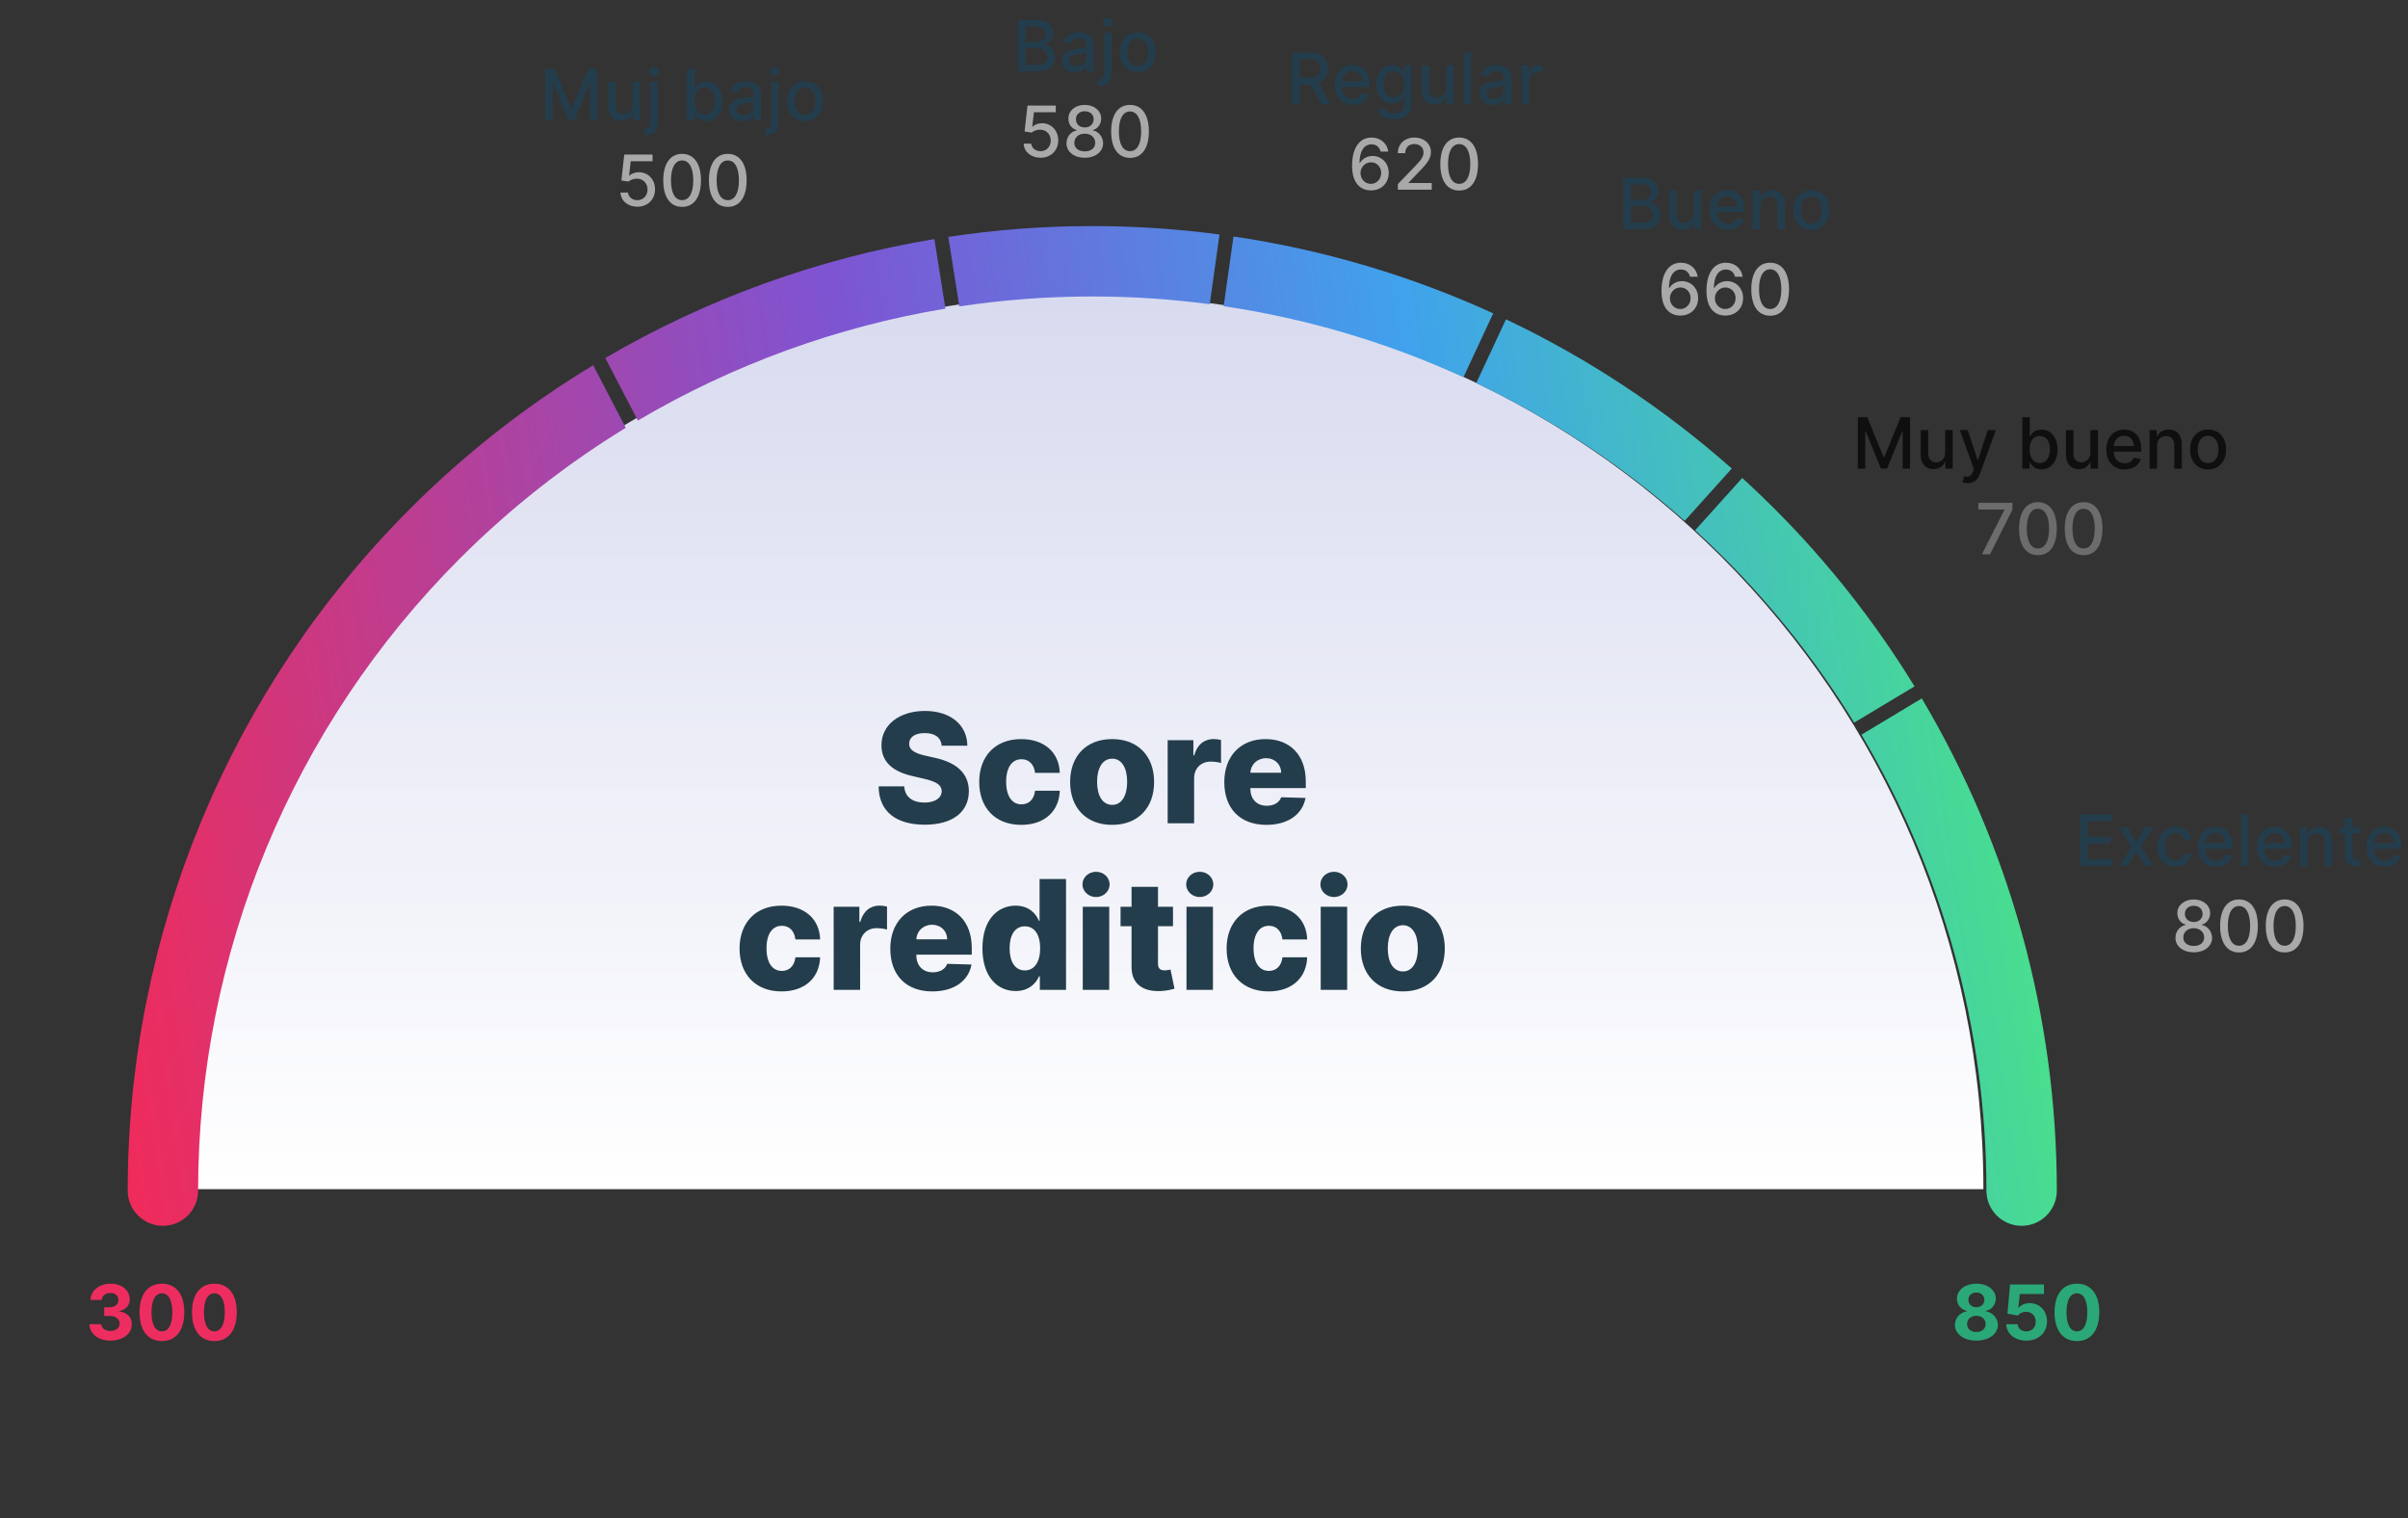 <?xml version="1.0" encoding="UTF-8"?> <svg xmlns="http://www.w3.org/2000/svg" width="506" height="319" viewBox="0 0 506 319" fill="none" class="center"><rect x="0" y="0" width="506" height="319" fill="#333333" stroke="none"/><path d="M416.779 249.89C416.779 249.89 332.658 249.89 228.89 249.89C125.121 249.89 41 249.89 41 249.89C41 146.121 125.121 62 228.89 62C332.658 62 416.779 146.121 416.779 249.89Z" fill="url(#paint0_linear)"></path><path d="M415.304 281.709C417.93 281.709 419.818 280.305 419.823 278.418C419.818 276.962 418.698 275.774 417.299 275.541V275.461C418.516 275.211 419.386 274.159 419.391 272.88C419.386 271.078 417.657 269.747 415.304 269.747C412.944 269.747 411.216 271.078 411.221 272.88C411.216 274.153 412.074 275.211 413.314 275.461V275.541C411.892 275.774 410.784 276.962 410.789 278.418C410.784 280.305 412.677 281.709 415.304 281.709ZM415.304 279.901C414.132 279.901 413.348 279.208 413.348 278.224C413.348 277.218 414.172 276.49 415.304 276.49C416.429 276.49 417.259 277.218 417.259 278.224C417.259 279.213 416.469 279.901 415.304 279.901ZM415.304 274.699C414.32 274.699 413.621 274.057 413.621 273.136C413.621 272.226 414.309 271.601 415.304 271.601C416.293 271.601 416.986 272.232 416.986 273.136C416.986 274.057 416.281 274.699 415.304 274.699ZM425.797 281.709C428.39 281.709 430.152 280.021 430.147 277.667C430.152 275.438 428.595 273.835 426.497 273.835C425.473 273.835 424.592 274.261 424.183 274.836H424.114L424.416 271.919H429.504V269.906H422.386L421.835 276.047L424.024 276.439C424.382 275.956 425.075 275.654 425.763 275.654C426.934 275.66 427.776 276.507 427.776 277.73C427.776 278.941 426.952 279.776 425.797 279.776C424.819 279.776 424.029 279.162 423.972 278.258H421.584C421.63 280.271 423.387 281.709 425.797 281.709ZM436.429 281.806C439.357 281.806 441.125 279.577 441.131 275.74C441.137 271.93 439.346 269.747 436.429 269.747C433.507 269.747 431.733 271.925 431.727 275.74C431.716 279.566 433.495 281.8 436.429 281.806ZM436.429 279.765C435.093 279.765 434.229 278.423 434.235 275.74C434.24 273.096 435.099 271.766 436.429 271.766C437.754 271.766 438.618 273.096 438.618 275.74C438.624 278.423 437.759 279.765 436.429 279.765Z" fill="#2BA878"></path><path d="M23.212 281.709C25.827 281.709 27.698 280.271 27.692 278.281C27.698 276.831 26.777 275.797 25.065 275.58V275.49C26.367 275.256 27.266 274.335 27.26 273.028C27.266 271.191 25.657 269.747 23.246 269.747C20.858 269.747 19.062 271.146 19.027 273.159H21.387C21.415 272.272 22.228 271.697 23.235 271.697C24.23 271.697 24.895 272.3 24.889 273.176C24.895 274.091 24.116 274.711 22.996 274.711H21.91V276.519H22.996C24.315 276.519 25.139 277.178 25.134 278.116C25.139 279.043 24.343 279.68 23.218 279.68C22.132 279.68 21.319 279.111 21.273 278.258H18.794C18.834 280.294 20.654 281.709 23.212 281.709ZM34.027 281.806C36.955 281.806 38.723 279.577 38.729 275.74C38.734 271.93 36.944 269.747 34.027 269.747C31.105 269.747 29.331 271.925 29.325 275.74C29.314 279.566 31.093 281.8 34.027 281.806ZM34.027 279.765C32.691 279.765 31.827 278.423 31.832 275.74C31.838 273.096 32.697 271.766 34.027 271.766C35.352 271.766 36.216 273.096 36.216 275.74C36.221 278.423 35.357 279.765 34.027 279.765ZM45.05 281.806C47.977 281.806 49.746 279.577 49.751 275.74C49.757 271.93 47.966 269.747 45.05 269.747C42.127 269.747 40.353 271.925 40.348 275.74C40.336 279.566 42.116 281.8 45.05 281.806ZM45.05 279.765C43.714 279.765 42.849 278.423 42.855 275.74C42.861 273.096 43.719 271.766 45.05 271.766C46.374 271.766 47.238 273.096 47.238 275.74C47.244 278.423 46.38 279.765 45.05 279.765Z" fill="#ED2D5F"></path><path d="M197.883 156.694H203.273C203.228 152.339 199.76 149.394 194.347 149.394C189.026 149.394 185.194 152.294 185.228 156.626C185.216 160.162 187.695 162.152 191.721 163.073L194.154 163.642C196.712 164.233 197.861 164.927 197.883 166.234C197.861 167.656 196.53 168.645 194.268 168.645C191.777 168.645 190.14 167.485 190.015 165.245H184.625C184.693 170.692 188.48 173.296 194.336 173.296C200.135 173.296 203.569 170.669 203.592 166.246C203.569 162.527 201.056 160.253 196.462 159.241L194.461 158.786C192.346 158.332 191.004 157.627 191.05 156.239C191.061 154.966 192.153 154.045 194.336 154.045C196.53 154.045 197.736 155.034 197.883 156.694ZM214.587 173.33C219.499 173.33 222.547 170.476 222.695 166.155H217.498C217.293 168.008 216.179 169.02 214.655 169.02C212.7 169.02 211.426 167.371 211.426 164.267C211.426 161.186 212.711 159.537 214.655 159.537C216.247 159.537 217.282 160.617 217.498 162.402H222.695C222.569 158.104 219.431 155.307 214.576 155.307C209.084 155.307 205.763 158.968 205.763 164.324C205.763 169.657 209.061 173.33 214.587 173.33ZM233.693 173.33C239.185 173.33 242.517 169.702 242.517 164.324C242.517 158.934 239.185 155.307 233.693 155.307C228.201 155.307 224.869 158.934 224.869 164.324C224.869 169.702 228.201 173.33 233.693 173.33ZM233.727 169.134C231.669 169.134 230.532 167.178 230.532 164.29C230.532 161.39 231.669 159.423 233.727 159.423C235.717 159.423 236.854 161.39 236.854 164.29C236.854 167.178 235.717 169.134 233.727 169.134ZM245.365 173H250.925V163.517C250.925 161.436 252.404 160.037 254.394 160.037C255.053 160.037 256.042 160.151 256.577 160.333V155.5C256.111 155.375 255.531 155.296 255.019 155.296C253.109 155.296 251.585 156.41 250.948 158.718H250.766V155.534H245.365V173ZM266.1 173.33C270.682 173.33 273.695 171.112 274.332 167.678L269.227 167.531C268.795 168.69 267.658 169.316 266.202 169.316C264.064 169.316 262.745 167.895 262.745 165.757V165.609H274.389V164.222C274.389 158.468 270.887 155.307 265.929 155.307C260.653 155.307 257.265 158.923 257.265 164.335C257.265 169.93 260.608 173.33 266.1 173.33ZM262.745 162.38C262.825 160.64 264.201 159.321 266.043 159.321C267.874 159.321 269.193 160.594 269.215 162.38H262.745ZM164.227 208.33C169.14 208.33 172.187 205.476 172.335 201.155H167.138C166.934 203.008 165.819 204.02 164.296 204.02C162.34 204.02 161.066 202.371 161.066 199.267C161.066 196.186 162.351 194.537 164.296 194.537C165.887 194.537 166.922 195.617 167.138 197.402H172.335C172.21 193.104 169.071 190.307 164.216 190.307C158.724 190.307 155.404 193.968 155.404 199.324C155.404 204.657 158.701 208.33 164.227 208.33ZM175.18 208H180.741V198.517C180.741 196.436 182.219 195.037 184.209 195.037C184.868 195.037 185.857 195.151 186.392 195.333V190.5C185.926 190.375 185.346 190.296 184.834 190.296C182.924 190.296 181.4 191.41 180.763 193.718H180.581V190.534H175.18V208ZM195.915 208.33C200.497 208.33 203.511 206.112 204.147 202.678L199.042 202.531C198.61 203.69 197.473 204.316 196.017 204.316C193.88 204.316 192.561 202.895 192.561 200.757V200.609H204.204V199.222C204.204 193.468 200.702 190.307 195.744 190.307C190.468 190.307 187.08 193.923 187.08 199.335C187.08 204.93 190.423 208.33 195.915 208.33ZM192.561 197.38C192.64 195.64 194.016 194.321 195.858 194.321C197.689 194.321 199.008 195.594 199.031 197.38H192.561ZM213.423 208.25C216.061 208.25 217.63 206.783 218.335 205.169H218.506V208H224.009V184.713H218.449V193.525H218.335C217.676 191.922 216.152 190.307 213.4 190.307C209.75 190.307 206.441 193.116 206.441 199.279C206.441 205.226 209.568 208.25 213.423 208.25ZM215.356 203.918C213.298 203.918 212.15 202.087 212.15 199.267C212.15 196.459 213.287 194.651 215.356 194.651C217.392 194.651 218.574 196.413 218.574 199.267C218.574 202.099 217.38 203.918 215.356 203.918ZM227.526 208H233.086V190.534H227.526V208ZM230.312 188.499C231.892 188.499 233.166 187.305 233.166 185.838C233.166 184.371 231.892 183.189 230.312 183.189C228.742 183.189 227.458 184.371 227.458 185.838C227.458 187.305 228.742 188.499 230.312 188.499ZM246.484 190.534H243.334V186.35H237.774V190.534H235.465V194.628H237.774V203.122C237.74 206.658 240.036 208.432 243.959 208.25C245.301 208.182 246.268 207.909 246.802 207.75L245.961 203.736C245.722 203.793 245.165 203.907 244.744 203.907C243.846 203.907 243.334 203.543 243.334 202.508V194.628H246.484V190.534ZM249.321 208H254.881V190.534H249.321V208ZM252.107 188.499C253.687 188.499 254.961 187.305 254.961 185.838C254.961 184.371 253.687 183.189 252.107 183.189C250.537 183.189 249.253 184.371 249.253 185.838C249.253 187.305 250.537 188.499 252.107 188.499ZM266.573 208.33C271.485 208.33 274.533 205.476 274.68 201.155H269.484C269.279 203.008 268.165 204.02 266.641 204.02C264.686 204.02 263.412 202.371 263.412 199.267C263.412 196.186 264.697 194.537 266.641 194.537C268.233 194.537 269.268 195.617 269.484 197.402H274.68C274.555 193.104 271.417 190.307 266.562 190.307C261.07 190.307 257.749 193.968 257.749 199.324C257.749 204.657 261.047 208.33 266.573 208.33ZM277.526 208H283.086V190.534H277.526V208ZM280.312 188.499C281.892 188.499 283.166 187.305 283.166 185.838C283.166 184.371 281.892 183.189 280.312 183.189C278.743 183.189 277.458 184.371 277.458 185.838C277.458 187.305 278.743 188.499 280.312 188.499ZM294.778 208.33C300.27 208.33 303.602 204.702 303.602 199.324C303.602 193.934 300.27 190.307 294.778 190.307C289.286 190.307 285.955 193.934 285.955 199.324C285.955 204.702 289.286 208.33 294.778 208.33ZM294.812 204.134C292.754 204.134 291.617 202.178 291.617 199.29C291.617 196.39 292.754 194.423 294.812 194.423C296.802 194.423 297.939 196.39 297.939 199.29C297.939 202.178 296.802 204.134 294.812 204.134Z" fill="#243D4C"></path><path fill-rule="evenodd" clip-rule="evenodd" d="M127.194 75.231C148.484 62.78 171.919 54.29 196.348 50.237L198.663 64.85C175.814 68.654 153.905 76.647 134.033 88.372L127.194 75.231ZM124.647 76.746C110.778 85.132 97.854 95.218 86.203 106.869C48.192 144.88 26.838 196.433 26.838 250.189C26.838 254.274 30.15 257.586 34.235 257.586C38.321 257.586 41.633 254.274 41.633 250.189C41.633 200.357 61.428 152.567 96.664 117.33C107.238 106.757 118.941 97.574 131.492 89.899L124.647 76.746ZM229.522 62.299C220.113 62.299 210.778 63.005 201.585 64.387L199.271 49.774C209.224 48.272 219.334 47.504 229.522 47.504C238.515 47.504 247.445 48.102 256.262 49.275L254.202 63.926C246.065 62.848 237.822 62.299 229.522 62.299ZM257.133 64.338L259.192 49.687C278.123 52.488 296.494 57.948 313.776 65.846L307.523 79.255C291.565 71.973 274.607 66.934 257.133 64.338ZM310.205 80.504C325.984 88.006 340.743 97.721 354.003 109.45L363.903 98.456C349.545 85.739 333.556 75.213 316.458 67.096L310.205 80.504ZM362.38 117.331C360.362 115.312 358.302 113.344 356.204 111.428L366.103 100.434C368.393 102.522 370.64 104.668 372.841 106.869C384.189 118.217 394.052 130.771 402.305 144.23L389.623 151.85C381.986 139.416 372.867 127.817 362.38 117.331ZM391.152 154.384C408.198 183.143 417.412 216.191 417.412 250.189C417.412 254.274 420.724 257.586 424.809 257.586C428.894 257.586 432.206 254.274 432.206 250.189C432.206 213.484 422.25 177.805 403.833 146.764L391.152 154.384Z" fill="url(#paint1_linear)"></path><path d="M213.907 15H218.051C220.564 15 221.699 13.749 221.699 12.091C221.699 10.418 220.527 9.473 219.455 9.415V9.309C220.448 9.056 221.277 8.38 221.277 7.028C221.277 5.429 220.168 4.188 217.866 4.188H213.907V15ZM215.538 13.601V10.138H217.951C219.26 10.138 220.078 10.982 220.078 12.012C220.078 12.92 219.461 13.601 217.893 13.601H215.538ZM215.538 8.865V5.576H217.766C219.059 5.576 219.677 6.257 219.677 7.155C219.677 8.2 218.822 8.865 217.724 8.865H215.538ZM225.867 15.18C227.208 15.18 227.963 14.498 228.264 13.891H228.327V15H229.869V9.615C229.869 7.255 228.01 6.785 226.722 6.785C225.255 6.785 223.903 7.377 223.375 8.855L224.859 9.193C225.091 8.617 225.682 8.063 226.743 8.063C227.762 8.063 228.285 8.596 228.285 9.515V9.552C228.285 10.127 227.694 10.117 226.237 10.286C224.7 10.465 223.127 10.866 223.127 12.709C223.127 14.303 224.325 15.18 225.867 15.18ZM226.21 13.912C225.318 13.912 224.674 13.511 224.674 12.73C224.674 11.885 225.424 11.584 226.337 11.463C226.849 11.394 228.063 11.257 228.29 11.03V12.075C228.29 13.036 227.525 13.912 226.21 13.912ZM231.971 6.891V15.517C231.971 16.267 231.66 16.679 230.91 16.679H230.657V18.036C230.768 18.041 230.868 18.041 230.979 18.041C232.658 18.041 233.55 17.154 233.55 15.528V6.891H231.971ZM232.753 5.64C233.296 5.64 233.75 5.217 233.75 4.7C233.75 4.183 233.296 3.755 232.753 3.755C232.203 3.755 231.755 4.183 231.755 4.7C231.755 5.217 232.203 5.64 232.753 5.64ZM239.089 15.164C241.375 15.164 242.869 13.49 242.869 10.982C242.869 8.459 241.375 6.785 239.089 6.785C236.803 6.785 235.309 8.459 235.309 10.982C235.309 13.49 236.803 15.164 239.089 15.164ZM239.094 13.839C237.6 13.839 236.903 12.535 236.903 10.977C236.903 9.425 237.6 8.105 239.094 8.105C240.578 8.105 241.275 9.425 241.275 10.977C241.275 12.535 240.578 13.839 239.094 13.839Z" fill="#243D4C"></path><path d="M218.649 33.148C220.824 33.148 222.376 31.611 222.371 29.505C222.376 27.415 220.919 25.894 218.95 25.894C218.147 25.894 217.403 26.2 216.981 26.612H216.917L217.26 23.587H221.848V22.188H215.904L215.297 27.636L216.791 27.858C217.197 27.494 217.926 27.246 218.58 27.246C219.863 27.256 220.792 28.217 220.792 29.537C220.792 30.835 219.89 31.775 218.649 31.775C217.604 31.775 216.775 31.11 216.69 30.181H215.106C215.17 31.902 216.664 33.148 218.649 33.148ZM227.952 33.148C230.201 33.148 231.79 31.87 231.801 30.117C231.79 28.755 230.835 27.61 229.626 27.393V27.33C230.676 27.077 231.389 26.089 231.4 24.923C231.389 23.27 229.932 22.04 227.952 22.04C225.951 22.04 224.494 23.27 224.505 24.923C224.494 26.084 225.207 27.077 226.279 27.33V27.393C225.049 27.61 224.093 28.755 224.104 30.117C224.093 31.87 225.682 33.148 227.952 33.148ZM227.952 31.812C226.601 31.812 225.746 31.094 225.756 30.012C225.746 28.887 226.675 28.085 227.952 28.085C229.209 28.085 230.138 28.887 230.149 30.012C230.138 31.094 229.288 31.812 227.952 31.812ZM227.952 26.781C226.86 26.781 226.083 26.089 226.094 25.06C226.083 24.046 226.833 23.376 227.952 23.376C229.05 23.376 229.8 24.046 229.811 25.06C229.8 26.089 229.029 26.781 227.952 26.781ZM237.456 33.179C239.953 33.179 241.416 31.142 241.416 27.599C241.416 24.083 239.932 22.04 237.456 22.04C234.975 22.04 233.497 24.078 233.492 27.599C233.492 31.136 234.954 33.174 237.456 33.179ZM237.456 31.77C235.994 31.77 235.112 30.302 235.112 27.599C235.118 24.907 235.999 23.423 237.456 23.423C238.908 23.423 239.795 24.907 239.795 27.599C239.795 30.302 238.913 31.77 237.456 31.77Z" fill="#A9A9A9"></path><path d="M114.582 14.48V25.292H116.134V17.463H116.235L119.423 25.276H120.712L123.9 17.468H124.001V25.292H125.553V14.48H123.573L120.131 22.885H120.004L116.562 14.48H114.582ZM132.935 21.929C132.94 23.307 131.916 23.962 131.029 23.962C130.052 23.962 129.376 23.254 129.376 22.151V17.183H127.798V22.341C127.798 24.352 128.901 25.398 130.459 25.398C131.678 25.398 132.507 24.754 132.882 23.888H132.966V25.292H134.518V17.183H132.935V21.929ZM136.639 17.183V25.81C136.639 26.559 136.328 26.971 135.578 26.971H135.325V28.328C135.436 28.333 135.536 28.333 135.647 28.333C137.326 28.333 138.218 27.446 138.218 25.82V17.183H136.639ZM137.421 15.932C137.964 15.932 138.418 15.51 138.418 14.992C138.418 14.475 137.964 14.047 137.421 14.047C136.872 14.047 136.423 14.475 136.423 14.992C136.423 15.51 136.872 15.932 137.421 15.932ZM144.403 25.292H145.944V24.03H146.076C146.361 24.548 146.942 25.451 148.42 25.451C150.384 25.451 151.809 23.877 151.809 21.254C151.809 18.625 150.363 17.078 148.404 17.078C146.9 17.078 146.356 17.996 146.076 18.498H145.981V14.48H144.403V25.292ZM145.949 21.238C145.949 19.543 146.688 18.419 148.066 18.419C149.497 18.419 150.215 19.628 150.215 21.238C150.215 22.864 149.476 24.104 148.066 24.104C146.71 24.104 145.949 22.943 145.949 21.238ZM155.942 25.472C157.283 25.472 158.038 24.791 158.339 24.184H158.402V25.292H159.943V19.907C159.943 17.547 158.085 17.078 156.797 17.078C155.329 17.078 153.978 17.669 153.45 19.147L154.933 19.485C155.166 18.91 155.757 18.355 156.818 18.355C157.837 18.355 158.36 18.888 158.36 19.807V19.844C158.36 20.419 157.768 20.409 156.311 20.578C154.775 20.757 153.202 21.159 153.202 23.001C153.202 24.595 154.4 25.472 155.942 25.472ZM156.285 24.205C155.393 24.205 154.749 23.803 154.749 23.022C154.749 22.177 155.498 21.877 156.412 21.755C156.924 21.686 158.138 21.549 158.365 21.322V22.367C158.365 23.328 157.599 24.205 156.285 24.205ZM162.046 17.183V25.81C162.046 26.559 161.734 26.971 160.985 26.971H160.731V28.328C160.842 28.333 160.943 28.333 161.053 28.333C162.732 28.333 163.624 27.446 163.624 25.82V17.183H162.046ZM162.827 15.932C163.371 15.932 163.825 15.51 163.825 14.992C163.825 14.475 163.371 14.047 162.827 14.047C162.278 14.047 161.829 14.475 161.829 14.992C161.829 15.51 162.278 15.932 162.827 15.932ZM169.164 25.456C171.45 25.456 172.944 23.782 172.944 21.275C172.944 18.751 171.45 17.078 169.164 17.078C166.878 17.078 165.384 18.751 165.384 21.275C165.384 23.782 166.878 25.456 169.164 25.456ZM169.169 24.131C167.675 24.131 166.978 22.827 166.978 21.269C166.978 19.717 167.675 18.398 169.169 18.398C170.653 18.398 171.349 19.717 171.349 21.269C171.349 22.827 170.653 24.131 169.169 24.131Z" fill="#243D4C"></path><path d="M133.922 43.44C136.098 43.44 137.65 41.904 137.644 39.797C137.65 37.707 136.193 36.186 134.223 36.186C133.421 36.186 132.677 36.492 132.254 36.904H132.191L132.534 33.879H137.122V32.48H131.177L130.57 37.928L132.064 38.15C132.471 37.786 133.199 37.538 133.854 37.538C135.137 37.548 136.066 38.509 136.066 39.829C136.066 41.128 135.163 42.067 133.922 42.067C132.877 42.067 132.048 41.402 131.964 40.473H130.38C130.443 42.194 131.937 43.44 133.922 43.44ZM143.337 43.472C145.834 43.472 147.296 41.434 147.296 37.892C147.296 34.376 145.813 32.332 143.337 32.332C140.855 32.332 139.377 34.37 139.372 37.892C139.372 41.429 140.834 43.467 143.337 43.472ZM143.337 42.062C141.874 42.062 140.993 40.594 140.993 37.892C140.998 35.199 141.88 33.716 143.337 33.716C144.789 33.716 145.675 35.199 145.675 37.892C145.675 40.594 144.794 42.062 143.337 42.062ZM152.933 43.472C155.43 43.472 156.893 41.434 156.893 37.892C156.893 34.376 155.409 32.332 152.933 32.332C150.452 32.332 148.974 34.37 148.968 37.892C148.968 41.429 150.431 43.467 152.933 43.472ZM152.933 42.062C151.471 42.062 150.589 40.594 150.589 37.892C150.594 35.199 151.476 33.716 152.933 33.716C154.385 33.716 155.272 35.199 155.272 37.892C155.272 40.594 154.39 42.062 152.933 42.062Z" fill="#A9A9A9"></path><path d="M271.471 21.861H273.103V17.77H275.32C275.357 17.77 275.389 17.77 275.426 17.77L277.622 21.861H279.48L277.083 17.485C278.408 16.994 279.068 15.891 279.068 14.439C279.068 12.448 277.833 11.049 275.325 11.049H271.471V21.861ZM273.103 16.366V12.448H275.151C276.761 12.448 277.427 13.214 277.427 14.439C277.427 15.658 276.761 16.366 275.172 16.366H273.103ZM284.32 22.025C286.089 22.025 287.34 21.154 287.699 19.834L286.205 19.565C285.92 20.331 285.233 20.721 284.336 20.721C282.984 20.721 282.076 19.845 282.034 18.282H287.799V17.723C287.799 14.793 286.046 13.647 284.209 13.647C281.95 13.647 280.461 15.368 280.461 17.86C280.461 20.378 281.928 22.025 284.32 22.025ZM282.039 17.099C282.103 15.949 282.937 14.951 284.22 14.951C285.444 14.951 286.247 15.859 286.252 17.099H282.039ZM292.95 25.071C295.015 25.071 296.609 24.126 296.609 22.041V13.752H295.062V15.067H294.946C294.666 14.566 294.106 13.647 292.597 13.647C290.638 13.647 289.197 15.194 289.197 17.775C289.197 20.362 290.67 21.74 292.586 21.74C294.075 21.74 294.65 20.901 294.935 20.383H295.036V21.978C295.036 23.25 294.165 23.799 292.966 23.799C291.652 23.799 291.14 23.139 290.86 22.674L289.503 23.234C289.931 24.227 291.013 25.071 292.95 25.071ZM292.934 20.431C291.525 20.431 290.791 19.349 290.791 17.754C290.791 16.197 291.509 14.988 292.934 14.988C294.312 14.988 295.051 16.112 295.051 17.754C295.051 19.428 294.297 20.431 292.934 20.431ZM303.863 18.498C303.868 19.876 302.844 20.531 301.957 20.531C300.98 20.531 300.304 19.824 300.304 18.72V13.752H298.726V18.91C298.726 20.922 299.829 21.967 301.387 21.967C302.606 21.967 303.435 21.323 303.81 20.457H303.894V21.861H305.446V13.752H303.863V18.498ZM309.146 11.049H307.567V21.861H309.146V11.049ZM313.629 22.041C314.97 22.041 315.725 21.36 316.026 20.753H316.09V21.861H317.631V16.477C317.631 14.117 315.773 13.647 314.485 13.647C313.017 13.647 311.665 14.238 311.138 15.716L312.621 16.054C312.853 15.479 313.445 14.924 314.506 14.924C315.525 14.924 316.047 15.458 316.047 16.376V16.413C316.047 16.989 315.456 16.978 313.999 17.147C312.463 17.326 310.889 17.728 310.889 19.57C310.889 21.165 312.088 22.041 313.629 22.041ZM313.973 20.774C313.08 20.774 312.436 20.373 312.436 19.591C312.436 18.747 313.186 18.446 314.099 18.324C314.611 18.256 315.826 18.118 316.053 17.891V18.937C316.053 19.898 315.287 20.774 313.973 20.774ZM319.734 21.861H321.312V16.91C321.312 15.848 322.13 15.083 323.25 15.083C323.577 15.083 323.946 15.141 324.073 15.178V13.668C323.915 13.647 323.603 13.631 323.403 13.631C322.452 13.631 321.639 14.169 321.344 15.041H321.259V13.752H319.734V21.861Z" fill="#243D4C"></path><path d="M288.063 40.009C290.323 40.03 291.822 38.404 291.817 36.33C291.822 34.26 290.317 32.777 288.443 32.777C287.303 32.777 286.316 33.326 285.761 34.239H285.682C285.687 31.784 286.616 30.327 288.2 30.327C289.24 30.327 289.895 30.96 290.117 31.858H291.727C291.479 30.148 290.132 28.902 288.2 28.902C285.687 28.902 284.119 31.061 284.119 34.82C284.114 38.8 286.141 39.993 288.063 40.009ZM288.058 38.637C286.801 38.637 285.883 37.581 285.883 36.367C285.888 35.158 286.849 34.102 288.095 34.102C289.33 34.102 290.238 35.099 290.233 36.351C290.238 37.628 289.293 38.637 288.058 38.637ZM293.74 39.861H300.856V38.462H295.989V38.383L298.137 36.134C300.117 34.133 300.682 33.178 300.682 31.969C300.682 30.232 299.267 28.902 297.229 28.902C295.207 28.902 293.729 30.211 293.729 32.185H295.286C295.281 31.024 296.031 30.264 297.198 30.264C298.296 30.264 299.13 30.939 299.13 32.016C299.13 32.972 298.56 33.658 297.398 34.888L293.74 38.679V39.861ZM306.621 40.041C309.118 40.041 310.581 38.003 310.581 34.461C310.581 30.945 309.097 28.902 306.621 28.902C304.14 28.902 302.662 30.939 302.656 34.461C302.656 37.998 304.119 40.036 306.621 40.041ZM306.621 38.631C305.159 38.631 304.277 37.164 304.277 34.461C304.282 31.768 305.164 30.285 306.621 30.285C308.073 30.285 308.96 31.768 308.96 34.461C308.96 37.164 308.078 38.631 306.621 38.631Z" fill="#A9A9A9"></path><path d="M341.134 48.164H345.279C347.791 48.164 348.927 46.913 348.927 45.255C348.927 43.581 347.755 42.636 346.683 42.578V42.473C347.675 42.219 348.504 41.544 348.504 40.192C348.504 38.592 347.396 37.352 345.094 37.352H341.134V48.164ZM342.766 46.765V43.302H345.178C346.487 43.302 347.306 44.146 347.306 45.176C347.306 46.084 346.688 46.765 345.12 46.765H342.766ZM342.766 42.029V38.74H344.993C346.287 38.74 346.905 39.421 346.905 40.319C346.905 41.364 346.049 42.029 344.951 42.029H342.766ZM355.871 44.801C355.877 46.179 354.853 46.833 353.966 46.833C352.989 46.833 352.313 46.126 352.313 45.023V40.055H350.735V45.213C350.735 47.224 351.838 48.269 353.395 48.269C354.615 48.269 355.444 47.625 355.819 46.76H355.903V48.164H357.455V40.055H355.871V44.801ZM363.071 48.328C364.84 48.328 366.091 47.456 366.45 46.137L364.956 45.867C364.671 46.633 363.984 47.023 363.087 47.023C361.735 47.023 360.827 46.147 360.785 44.584H366.55V44.025C366.55 41.095 364.797 39.949 362.96 39.949C360.701 39.949 359.212 41.67 359.212 44.162C359.212 46.68 360.68 48.328 363.071 48.328ZM360.79 43.402C360.854 42.251 361.688 41.253 362.971 41.253C364.196 41.253 364.998 42.161 365.003 43.402H360.79ZM369.88 43.349C369.88 42.056 370.672 41.317 371.77 41.317C372.842 41.317 373.491 42.019 373.491 43.196V48.164H375.07V43.006C375.07 41 373.966 39.949 372.309 39.949C371.089 39.949 370.292 40.514 369.917 41.375H369.817V40.055H368.302V48.164H369.88V43.349ZM380.602 48.328C382.888 48.328 384.382 46.654 384.382 44.146C384.382 41.623 382.888 39.949 380.602 39.949C378.316 39.949 376.822 41.623 376.822 44.146C376.822 46.654 378.316 48.328 380.602 48.328ZM380.608 47.002C379.114 47.002 378.417 45.698 378.417 44.141C378.417 42.589 379.114 41.269 380.608 41.269C382.091 41.269 382.788 42.589 382.788 44.141C382.788 45.698 382.091 47.002 380.608 47.002Z" fill="#243D4C"></path><path d="M353.08 66.312C355.34 66.333 356.839 64.707 356.834 62.632C356.839 60.562 355.334 59.079 353.46 59.079C352.32 59.079 351.333 59.628 350.778 60.541H350.699C350.704 58.087 351.633 56.629 353.217 56.629C354.257 56.629 354.912 57.263 355.134 58.16H356.744C356.496 56.45 355.149 55.204 353.217 55.204C350.704 55.204 349.136 57.363 349.136 61.122C349.131 65.103 351.158 66.296 353.08 66.312ZM353.075 64.939C351.818 64.939 350.9 63.883 350.9 62.669C350.905 61.46 351.866 60.404 353.112 60.404C354.347 60.404 355.255 61.402 355.25 62.653C355.255 63.931 354.31 64.939 353.075 64.939ZM362.531 66.312C364.791 66.333 366.29 64.707 366.285 62.632C366.29 60.562 364.786 59.079 362.911 59.079C361.771 59.079 360.784 59.628 360.23 60.541H360.15C360.156 58.087 361.085 56.629 362.669 56.629C363.709 56.629 364.363 57.263 364.585 58.16H366.195C365.947 56.45 364.601 55.204 362.669 55.204C360.156 55.204 358.588 57.363 358.588 61.122C358.582 65.103 360.61 66.296 362.531 66.312ZM362.526 64.939C361.27 64.939 360.351 63.883 360.351 62.669C360.356 61.46 361.317 60.404 362.563 60.404C363.798 60.404 364.706 61.402 364.701 62.653C364.706 63.931 363.761 64.939 362.526 64.939ZM371.972 66.343C374.469 66.343 375.931 64.305 375.931 60.763C375.931 57.247 374.448 55.204 371.972 55.204C369.491 55.204 368.013 57.242 368.007 60.763C368.007 64.3 369.47 66.338 371.972 66.343ZM371.972 64.934C370.51 64.934 369.628 63.466 369.628 60.763C369.633 58.071 370.515 56.587 371.972 56.587C373.424 56.587 374.311 58.071 374.311 60.763C374.311 63.466 373.429 64.934 371.972 64.934Z" fill="#A9A9A9"></path><g opacity="0.7"><path d="M390.396 87.669V98.481H391.948V90.652H392.048L395.237 98.465H396.525L399.714 90.657H399.814V98.481H401.366V87.669H399.386L395.944 96.074H395.818L392.376 87.669H390.396ZM408.748 95.118C408.753 96.496 407.729 97.151 406.842 97.151C405.865 97.151 405.19 96.443 405.19 95.34V90.372H403.611V95.53C403.611 97.541 404.715 98.587 406.272 98.587C407.491 98.587 408.32 97.943 408.695 97.077H408.78V98.481H410.332V90.372H408.748V95.118ZM413.451 101.522C414.754 101.522 415.578 100.841 416.048 99.564L419.4 90.388L417.695 90.372L415.641 96.665H415.557L413.503 90.372H411.814L414.781 98.587L414.586 99.125C414.184 100.202 413.619 100.292 412.754 100.054L412.374 101.348C412.564 101.432 412.975 101.522 413.451 101.522ZM424.949 98.481H426.49V97.219H426.622C426.907 97.737 427.488 98.64 428.966 98.64C430.93 98.64 432.356 97.066 432.356 94.442C432.356 91.813 430.909 90.267 428.951 90.267C427.446 90.267 426.902 91.185 426.622 91.687H426.527V87.669H424.949V98.481ZM426.496 94.427C426.496 92.732 427.235 91.608 428.613 91.608C430.043 91.608 430.761 92.817 430.761 94.427C430.761 96.053 430.022 97.293 428.613 97.293C427.256 97.293 426.496 96.132 426.496 94.427ZM439.265 95.118C439.27 96.496 438.246 97.151 437.359 97.151C436.382 97.151 435.707 96.443 435.707 95.34V90.372H434.128V95.53C434.128 97.541 435.232 98.587 436.789 98.587C438.009 98.587 438.837 97.943 439.212 97.077H439.297V98.481H440.849V90.372H439.265V95.118ZM446.465 98.645C448.233 98.645 449.484 97.774 449.843 96.454L448.349 96.185C448.064 96.95 447.378 97.341 446.48 97.341C445.129 97.341 444.221 96.465 444.179 94.902H449.944V94.342C449.944 91.412 448.191 90.267 446.354 90.267C444.094 90.267 442.605 91.988 442.605 94.48C442.605 96.998 444.073 98.645 446.465 98.645ZM444.184 93.719C444.247 92.568 445.081 91.571 446.364 91.571C447.589 91.571 448.392 92.479 448.397 93.719H444.184ZM453.274 93.666C453.274 92.373 454.065 91.634 455.164 91.634C456.235 91.634 456.885 92.336 456.885 93.513V98.481H458.463V93.323C458.463 91.317 457.36 90.267 455.702 90.267C454.483 90.267 453.685 90.832 453.311 91.692H453.21V90.372H451.695V98.481H453.274V93.666ZM463.996 98.645C466.282 98.645 467.776 96.971 467.776 94.464C467.776 91.94 466.282 90.267 463.996 90.267C461.71 90.267 460.216 91.94 460.216 94.464C460.216 96.971 461.71 98.645 463.996 98.645ZM464.001 97.32C462.507 97.32 461.81 96.016 461.81 94.458C461.81 92.906 462.507 91.586 464.001 91.586C465.485 91.586 466.181 92.906 466.181 94.458C466.181 96.016 465.485 97.32 464.001 97.32Z" fill="black"></path><path d="M416.462 116.481H418.167L422.871 107.116V105.669H415.723V107.068H421.181V107.147L416.462 116.481ZM428.238 116.661C430.736 116.661 432.198 114.623 432.198 111.08C432.198 107.564 430.714 105.521 428.238 105.521C425.757 105.521 424.279 107.559 424.274 111.08C424.274 114.618 425.736 116.655 428.238 116.661ZM428.238 115.251C426.776 115.251 425.894 113.783 425.894 111.08C425.9 108.388 426.781 106.905 428.238 106.905C429.69 106.905 430.577 108.388 430.577 111.08C430.577 113.783 429.696 115.251 428.238 115.251ZM437.835 116.661C440.332 116.661 441.794 114.623 441.794 111.08C441.794 107.564 440.311 105.521 437.835 105.521C435.354 105.521 433.875 107.559 433.87 111.08C433.87 114.618 435.333 116.655 437.835 116.661ZM437.835 115.251C436.373 115.251 435.491 113.783 435.491 111.08C435.496 108.388 436.378 106.905 437.835 106.905C439.287 106.905 440.174 108.388 440.174 111.08C440.174 113.783 439.292 115.251 437.835 115.251Z" fill="#848484"></path></g><path d="M437.043 181.962H443.885V180.558H438.675V177.248H443.468V175.849H438.675V172.555H443.822V171.15H437.043V181.962ZM447.12 173.853H445.389L447.881 177.908L445.357 181.962H447.089L448.91 178.932L450.737 181.962H452.463L449.913 177.908L452.442 173.853H450.716L448.91 177.01L447.12 173.853ZM457.144 182.126C459.061 182.126 460.301 180.975 460.476 179.397H458.939C458.739 180.273 458.058 180.79 457.155 180.79C455.819 180.79 454.959 179.676 454.959 177.908C454.959 176.171 455.835 175.078 457.155 175.078C458.158 175.078 458.77 175.712 458.939 176.472H460.476C460.307 174.835 458.971 173.748 457.129 173.748C454.843 173.748 453.364 175.469 453.364 177.945C453.364 180.389 454.79 182.126 457.144 182.126ZM465.659 182.126C467.427 182.126 468.678 181.255 469.037 179.935L467.543 179.666C467.258 180.431 466.572 180.822 465.674 180.822C464.323 180.822 463.415 179.946 463.373 178.383H469.138V177.823C469.138 174.893 467.385 173.748 465.548 173.748C463.288 173.748 461.799 175.469 461.799 177.961C461.799 180.479 463.267 182.126 465.659 182.126ZM463.378 177.2C463.441 176.05 464.275 175.052 465.558 175.052C466.783 175.052 467.586 175.96 467.591 177.2H463.378ZM472.468 171.15H470.889V181.962H472.468V171.15ZM478.086 182.126C479.855 182.126 481.106 181.255 481.465 179.935L479.971 179.666C479.686 180.431 478.999 180.822 478.102 180.822C476.75 180.822 475.842 179.946 475.8 178.383H481.565V177.823C481.565 174.893 479.812 173.748 477.975 173.748C475.716 173.748 474.227 175.469 474.227 177.961C474.227 180.479 475.695 182.126 478.086 182.126ZM475.805 177.2C475.869 176.05 476.703 175.052 477.986 175.052C479.211 175.052 480.013 175.96 480.018 177.2H475.805ZM484.895 177.148C484.895 175.854 485.687 175.115 486.785 175.115C487.857 175.115 488.506 175.817 488.506 176.995V181.962H490.085V176.805C490.085 174.798 488.981 173.748 487.324 173.748C486.104 173.748 485.307 174.313 484.932 175.173H484.832V173.853H483.317V181.962H484.895V177.148ZM495.987 173.853H494.324V171.911H492.745V173.853H491.558V175.12H492.745V179.909C492.74 181.382 493.865 182.094 495.111 182.068C495.612 182.063 495.95 181.968 496.135 181.899L495.85 180.595C495.744 180.616 495.549 180.664 495.295 180.664C494.783 180.664 494.324 180.495 494.324 179.581V175.12H495.987V173.853ZM501.141 182.126C502.909 182.126 504.161 181.255 504.52 179.935L503.026 179.666C502.74 180.431 502.054 180.822 501.157 180.822C499.805 180.822 498.897 179.946 498.855 178.383H504.62V177.823C504.62 174.893 502.867 173.748 501.03 173.748C498.77 173.748 497.282 175.469 497.282 177.961C497.282 180.479 498.749 182.126 501.141 182.126ZM498.86 177.2C498.924 176.05 499.758 175.052 501.041 175.052C502.265 175.052 503.068 175.96 503.073 177.2H498.86Z" fill="#243D4C"></path><path d="M460.983 200.11C463.232 200.11 464.821 198.833 464.832 197.08C464.821 195.718 463.866 194.572 462.657 194.356V194.292C463.707 194.039 464.42 193.052 464.431 191.885C464.42 190.233 462.963 189.003 460.983 189.003C458.982 189.003 457.525 190.233 457.536 191.885C457.525 193.047 458.238 194.039 459.31 194.292V194.356C458.08 194.572 457.124 195.718 457.135 197.08C457.124 198.833 458.713 200.11 460.983 200.11ZM460.983 198.775C459.632 198.775 458.776 198.057 458.787 196.974C458.776 195.85 459.706 195.047 460.983 195.047C462.24 195.047 463.169 195.85 463.179 196.974C463.169 198.057 462.319 198.775 460.983 198.775ZM460.983 193.743C459.89 193.743 459.114 193.052 459.125 192.022C459.114 191.009 459.864 190.338 460.983 190.338C462.081 190.338 462.831 191.009 462.841 192.022C462.831 193.052 462.06 193.743 460.983 193.743ZM470.487 200.142C472.984 200.142 474.447 198.104 474.447 194.562C474.447 191.046 472.963 189.003 470.487 189.003C468.006 189.003 466.528 191.04 466.522 194.562C466.522 198.099 467.985 200.137 470.487 200.142ZM470.487 198.732C469.025 198.732 468.143 197.265 468.143 194.562C468.148 191.869 469.03 190.386 470.487 190.386C471.939 190.386 472.826 191.869 472.826 194.562C472.826 197.265 471.944 198.732 470.487 198.732ZM480.084 200.142C482.581 200.142 484.043 198.104 484.043 194.562C484.043 191.046 482.56 189.003 480.084 189.003C477.602 189.003 476.124 191.04 476.119 194.562C476.119 198.099 477.581 200.137 480.084 200.142ZM480.084 198.732C478.621 198.732 477.74 197.265 477.74 194.562C477.745 191.869 478.627 190.386 480.084 190.386C481.535 190.386 482.422 191.869 482.422 194.562C482.422 197.265 481.541 198.732 480.084 198.732Z" fill="#A9A9A9"></path><defs><linearGradient id="paint0_linear" x1="228.89" y1="62" x2="228.89" y2="249.89" gradientUnits="userSpaceOnUse"><stop stop-color="#D8DBEF"></stop><stop offset="1" stop-color="white"></stop></linearGradient><linearGradient id="paint1_linear" x1="29.352" y1="320.313" x2="436.263" y2="259.747" gradientUnits="userSpaceOnUse"><stop stop-color="#F52955"></stop><stop offset="0.443" stop-color="#7E54D3"></stop><stop offset="0.731" stop-color="#40A2EC"></stop><stop offset="1" stop-color="#48DE8E"></stop></linearGradient></defs></svg> 